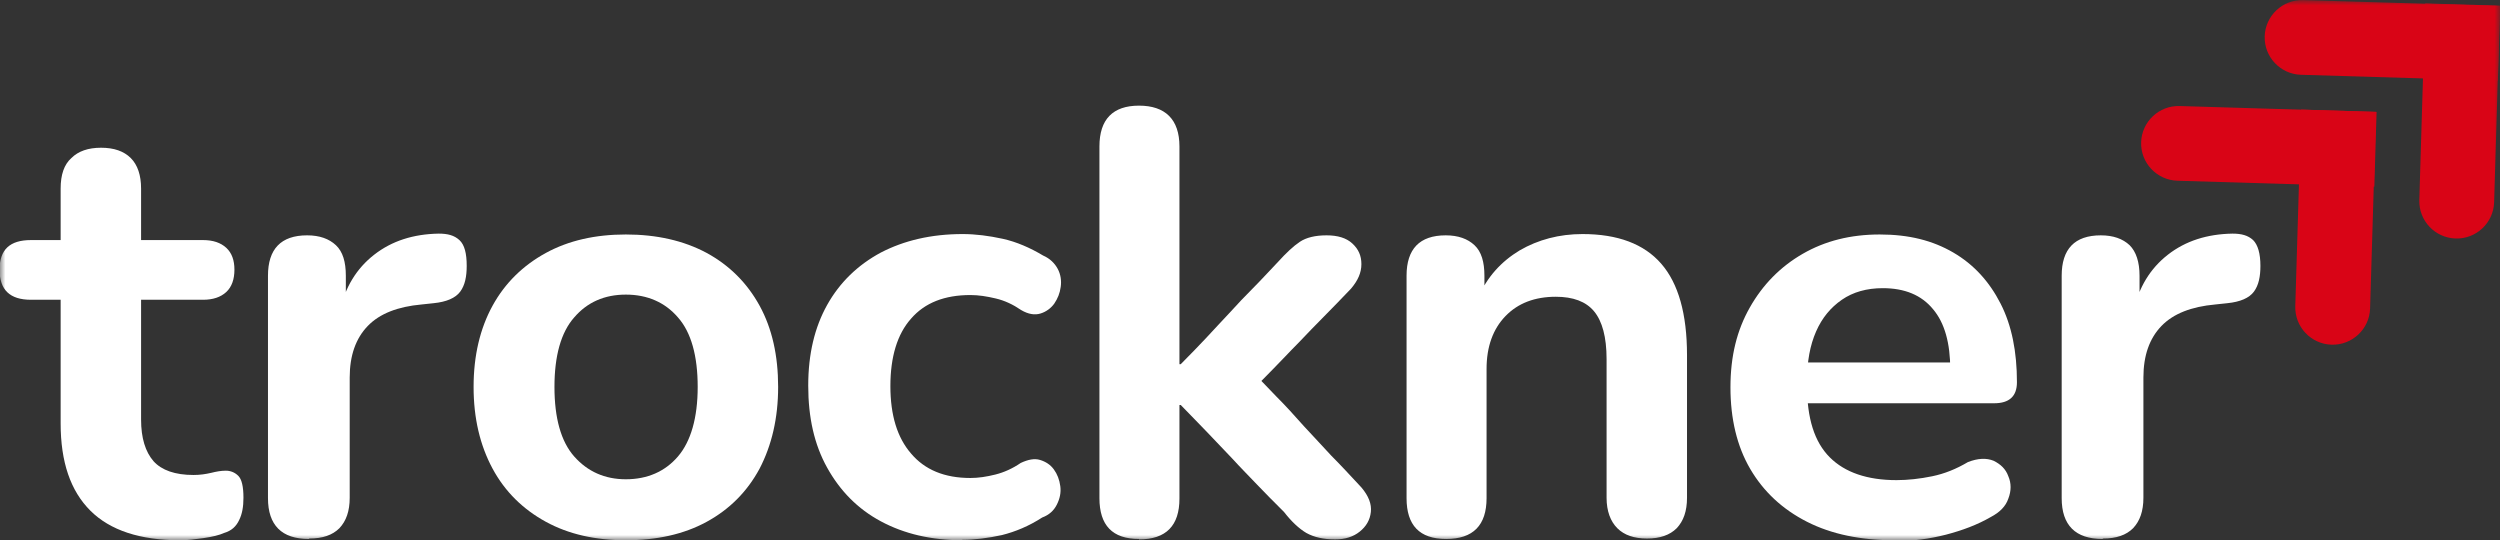 <svg xmlns="http://www.w3.org/2000/svg" width="236" height="51" viewBox="0 0 236 51" fill="none"><rect x="0" y="0" width="236" height="51" fill="#333333" stroke="none"/><g clip-path="url(#clip0_438_831)"><mask id="mask0_438_831" style="mask-type:luminance" maskUnits="userSpaceOnUse" x="0" y="0" width="236" height="51"><path d="M236 0H0V51H236V0Z" fill="white"></path></mask><g mask="url(#mask0_438_831)"><path d="M17.013 51C13.237 51 10.395 50.068 8.527 48.203C6.659 46.338 5.725 43.622 5.725 39.973V28.298H2.923C0.934 28.298 -0.041 27.365 -0.041 25.46C-0.041 23.554 0.934 22.663 2.923 22.663H5.725V17.798C5.725 16.5 6.05 15.527 6.74 14.919C7.39 14.271 8.324 13.946 9.542 13.946C10.76 13.946 11.694 14.271 12.344 14.919C12.993 15.568 13.318 16.541 13.318 17.798V22.663H19.165C20.099 22.663 20.83 22.906 21.358 23.392C21.886 23.879 22.13 24.568 22.13 25.46C22.13 26.352 21.886 27.081 21.358 27.568C20.83 28.054 20.099 28.298 19.165 28.298H13.318V39.608C13.318 41.352 13.724 42.649 14.496 43.541C15.267 44.392 16.526 44.838 18.272 44.838C18.881 44.838 19.409 44.757 19.937 44.636C20.424 44.514 20.871 44.433 21.317 44.433C21.764 44.433 22.17 44.595 22.495 44.919C22.82 45.244 22.982 45.933 22.982 46.987C22.982 47.838 22.86 48.527 22.576 49.095C22.292 49.703 21.845 50.108 21.155 50.311C20.708 50.514 20.059 50.676 19.206 50.798C18.353 50.919 17.663 51 17.095 51H17.013Z" fill="white"></path><path d="M29.154 50.879C26.596 50.879 25.297 49.581 25.297 47.027V26.027C25.297 23.514 26.515 22.216 28.992 22.216C30.17 22.216 31.063 22.541 31.713 23.149C32.362 23.757 32.647 24.73 32.647 26.027V29.392H32.078C32.565 27.122 33.662 25.338 35.327 24.041C36.991 22.743 39.022 22.095 41.417 22.054C42.27 22.054 42.879 22.216 43.367 22.662C43.854 23.108 44.057 23.919 44.057 25.095C44.057 26.108 43.894 26.919 43.448 27.527C43.001 28.135 42.148 28.5 40.93 28.622L39.793 28.743C37.56 28.946 35.854 29.595 34.718 30.77C33.581 31.946 33.012 33.568 33.012 35.635V46.987C33.012 48.243 32.687 49.176 32.038 49.865C31.388 50.514 30.454 50.838 29.195 50.838L29.154 50.879Z" fill="white"></path><path d="M59.081 51C56.198 51 53.681 50.433 51.529 49.257C49.377 48.081 47.671 46.419 46.494 44.23C45.316 42.041 44.707 39.487 44.707 36.527C44.707 33.568 45.316 31.014 46.494 28.865C47.671 26.716 49.377 25.054 51.529 23.878C53.681 22.703 56.198 22.135 59.081 22.135C61.964 22.135 64.522 22.703 66.715 23.878C68.867 25.054 70.532 26.716 71.71 28.865C72.887 31.014 73.456 33.568 73.456 36.527C73.456 39.487 72.847 42.041 71.71 44.23C70.532 46.419 68.867 48.081 66.715 49.257C64.563 50.433 62.005 51 59.081 51ZM59.081 45.243C61.112 45.243 62.776 44.514 63.995 43.095C65.213 41.676 65.862 39.446 65.862 36.527C65.862 33.608 65.253 31.378 63.995 29.96C62.776 28.541 61.112 27.811 59.081 27.811C57.051 27.811 55.427 28.541 54.209 29.96C52.95 31.378 52.341 33.608 52.341 36.527C52.341 39.446 52.95 41.676 54.209 43.095C55.468 44.514 57.092 45.243 59.081 45.243Z" fill="white"></path><path d="M90.874 51C87.91 51 85.352 50.392 83.159 49.216C80.966 48.041 79.302 46.338 78.084 44.149C76.865 41.96 76.297 39.406 76.297 36.406C76.297 33.406 76.906 30.892 78.084 28.784C79.261 26.676 80.966 25.014 83.159 23.838C85.352 22.703 87.91 22.095 90.874 22.095C92.093 22.095 93.351 22.257 94.651 22.541C95.95 22.825 97.249 23.392 98.468 24.122C99.117 24.405 99.564 24.852 99.848 25.378C100.132 25.905 100.214 26.514 100.132 27.081C100.051 27.689 99.848 28.176 99.523 28.662C99.198 29.108 98.752 29.433 98.224 29.595C97.696 29.757 97.087 29.676 96.397 29.27C95.625 28.743 94.854 28.378 94.001 28.176C93.148 27.973 92.377 27.852 91.605 27.852C89.169 27.852 87.301 28.581 86.002 30.081C84.702 31.541 84.053 33.689 84.053 36.446C84.053 39.203 84.702 41.311 86.002 42.811C87.301 44.352 89.169 45.122 91.605 45.122C92.377 45.122 93.148 45 93.96 44.797C94.772 44.595 95.585 44.23 96.356 43.703C97.046 43.379 97.655 43.257 98.183 43.419C98.711 43.581 99.158 43.865 99.483 44.311C99.808 44.757 100.011 45.284 100.092 45.892C100.173 46.5 100.051 47.068 99.767 47.635C99.483 48.203 99.036 48.608 98.386 48.852C97.128 49.662 95.869 50.189 94.569 50.514C93.27 50.797 92.011 50.96 90.834 50.96L90.874 51Z" fill="white"></path><path d="M107.523 50.879C105.005 50.879 103.787 49.581 103.787 47.027V13.825C103.787 11.27 105.046 9.973 107.523 9.973C110 9.973 111.34 11.27 111.34 13.825V34.379H111.461C112.355 33.487 113.167 32.635 113.857 31.906C114.547 31.176 115.278 30.365 116.05 29.554C116.821 28.703 117.552 27.933 118.283 27.203C119.014 26.473 119.786 25.622 120.638 24.73C121.41 23.879 122.1 23.23 122.709 22.825C123.318 22.419 124.171 22.216 125.227 22.216C126.282 22.216 127.095 22.46 127.663 22.987C128.232 23.514 128.516 24.122 128.516 24.933C128.516 25.743 128.191 26.473 127.541 27.243C126.607 28.216 125.755 29.108 124.983 29.879C124.212 30.649 123.44 31.46 122.587 32.352C121.735 33.203 120.963 34.054 120.192 34.825C119.42 35.595 118.567 36.487 117.633 37.46V34.46C118.689 35.554 119.623 36.527 120.476 37.419C121.329 38.27 122.181 39.203 123.075 40.216C123.968 41.189 124.861 42.122 125.673 43.014C126.526 43.865 127.46 44.879 128.516 46.014C129.206 46.825 129.49 47.595 129.409 48.325C129.328 49.095 128.962 49.703 128.353 50.189C127.744 50.676 126.973 50.919 126.039 50.919C124.943 50.919 124.049 50.716 123.318 50.311C122.628 49.906 121.897 49.216 121.207 48.325C120.273 47.392 119.42 46.541 118.689 45.77C117.958 45 117.146 44.189 116.334 43.297C115.481 42.406 114.71 41.595 113.979 40.825C113.248 40.054 112.395 39.203 111.461 38.23H111.34V47.068C111.34 49.622 110.081 50.919 107.523 50.919V50.879Z" fill="white"></path><path d="M136.515 50.879C133.998 50.879 132.779 49.581 132.779 47.027V26.027C132.779 23.514 133.998 22.216 136.475 22.216C137.652 22.216 138.545 22.541 139.195 23.149C139.845 23.757 140.129 24.73 140.129 26.027V29.716C139.926 29.189 139.723 28.662 139.52 28.135C140.373 26.149 141.713 24.689 143.459 23.635C145.205 22.622 147.194 22.095 149.387 22.095C152.717 22.095 155.194 23.027 156.818 24.892C158.442 26.757 159.254 29.635 159.254 33.527V46.987C159.254 48.243 158.929 49.176 158.28 49.865C157.63 50.514 156.696 50.838 155.478 50.838C154.26 50.838 153.326 50.514 152.676 49.865C152.026 49.216 151.661 48.243 151.661 46.987V33.892C151.661 31.825 151.255 30.325 150.483 29.392C149.712 28.46 148.494 28.014 146.87 28.014C144.88 28.014 143.296 28.622 142.119 29.838C140.941 31.054 140.332 32.716 140.332 34.825V47.027C140.332 49.581 139.073 50.879 136.515 50.879Z" fill="white"></path><path d="M178.826 51C175.659 51 172.898 50.433 170.583 49.257C168.269 48.081 166.482 46.419 165.223 44.27C163.965 42.122 163.355 39.527 163.355 36.568C163.355 33.608 163.965 31.176 165.183 29.027C166.401 26.878 168.066 25.176 170.177 23.96C172.289 22.743 174.684 22.135 177.446 22.135C180.207 22.135 182.44 22.703 184.389 23.838C186.338 24.973 187.8 26.595 188.856 28.662C189.912 30.73 190.399 33.203 190.399 36.081C190.399 37.419 189.668 38.068 188.247 38.068H169.609V34.216H184.998L184.105 34.906C184.105 32.392 183.577 30.487 182.481 29.189C181.384 27.852 179.801 27.203 177.73 27.203C176.227 27.203 174.928 27.568 173.872 28.297C172.817 29.027 172.004 30 171.436 31.297C170.867 32.595 170.583 34.135 170.583 35.96V36.406C170.583 39.487 171.274 41.716 172.735 43.176C174.157 44.595 176.268 45.324 179.029 45.324C180.085 45.324 181.222 45.203 182.399 44.96C183.577 44.716 184.673 44.27 185.77 43.622C186.704 43.257 187.516 43.216 188.206 43.5C188.856 43.824 189.343 44.27 189.587 44.96C189.871 45.608 189.871 46.338 189.587 47.068C189.343 47.797 188.775 48.365 187.922 48.811C186.663 49.541 185.242 50.068 183.699 50.473C182.115 50.879 180.532 51.081 178.948 51.081L178.826 51Z" fill="white"></path><path d="M198.48 50.879C195.922 50.879 194.623 49.581 194.623 47.027V26.027C194.623 23.514 195.841 22.216 198.318 22.216C199.495 22.216 200.389 22.541 201.038 23.149C201.648 23.757 201.972 24.73 201.972 26.027V29.392H201.404C201.891 27.122 202.988 25.338 204.652 24.041C206.317 22.743 208.348 22.095 210.743 22.054C211.596 22.054 212.205 22.216 212.692 22.662C213.139 23.108 213.383 23.919 213.383 25.095C213.383 26.108 213.22 26.919 212.774 27.527C212.327 28.135 211.474 28.5 210.256 28.622L209.119 28.743C206.886 28.946 205.18 29.595 204.043 30.77C202.906 31.946 202.338 33.568 202.338 35.635V46.987C202.338 48.243 202.013 49.176 201.363 49.865C200.714 50.514 199.78 50.838 198.521 50.838L198.48 50.879Z" fill="white"></path><path d="M228.941 0.324L236.002 0.535L235.445 19.095C235.386 21.04 233.756 22.573 231.808 22.514C229.86 22.456 228.324 20.828 228.383 18.883L228.941 0.324Z" fill="#D90416"></path><path d="M236.014 0.565L235.801 7.616L217.212 7.059C215.264 7 213.729 5.373 213.787 3.428C213.846 1.482 215.476 -0.05 217.425 0.008L236.014 0.565Z" fill="#D90416"></path><path d="M217.233 10.347L224.295 10.559L223.737 29.118C223.679 31.063 222.048 32.596 220.1 32.538C218.152 32.479 216.616 30.851 216.675 28.906L217.233 10.347Z" fill="#D90416"></path><path d="M224.349 10.567L224.137 17.618L205.548 17.061C203.6 17.002 202.064 15.374 202.123 13.43C202.181 11.484 203.812 9.951 205.76 10.01L224.349 10.567Z" fill="#D90416"></path></g></g><defs><clipPath id="clip0_438_831"><rect width="236" height="51" fill="white"></rect></clipPath></defs></svg>